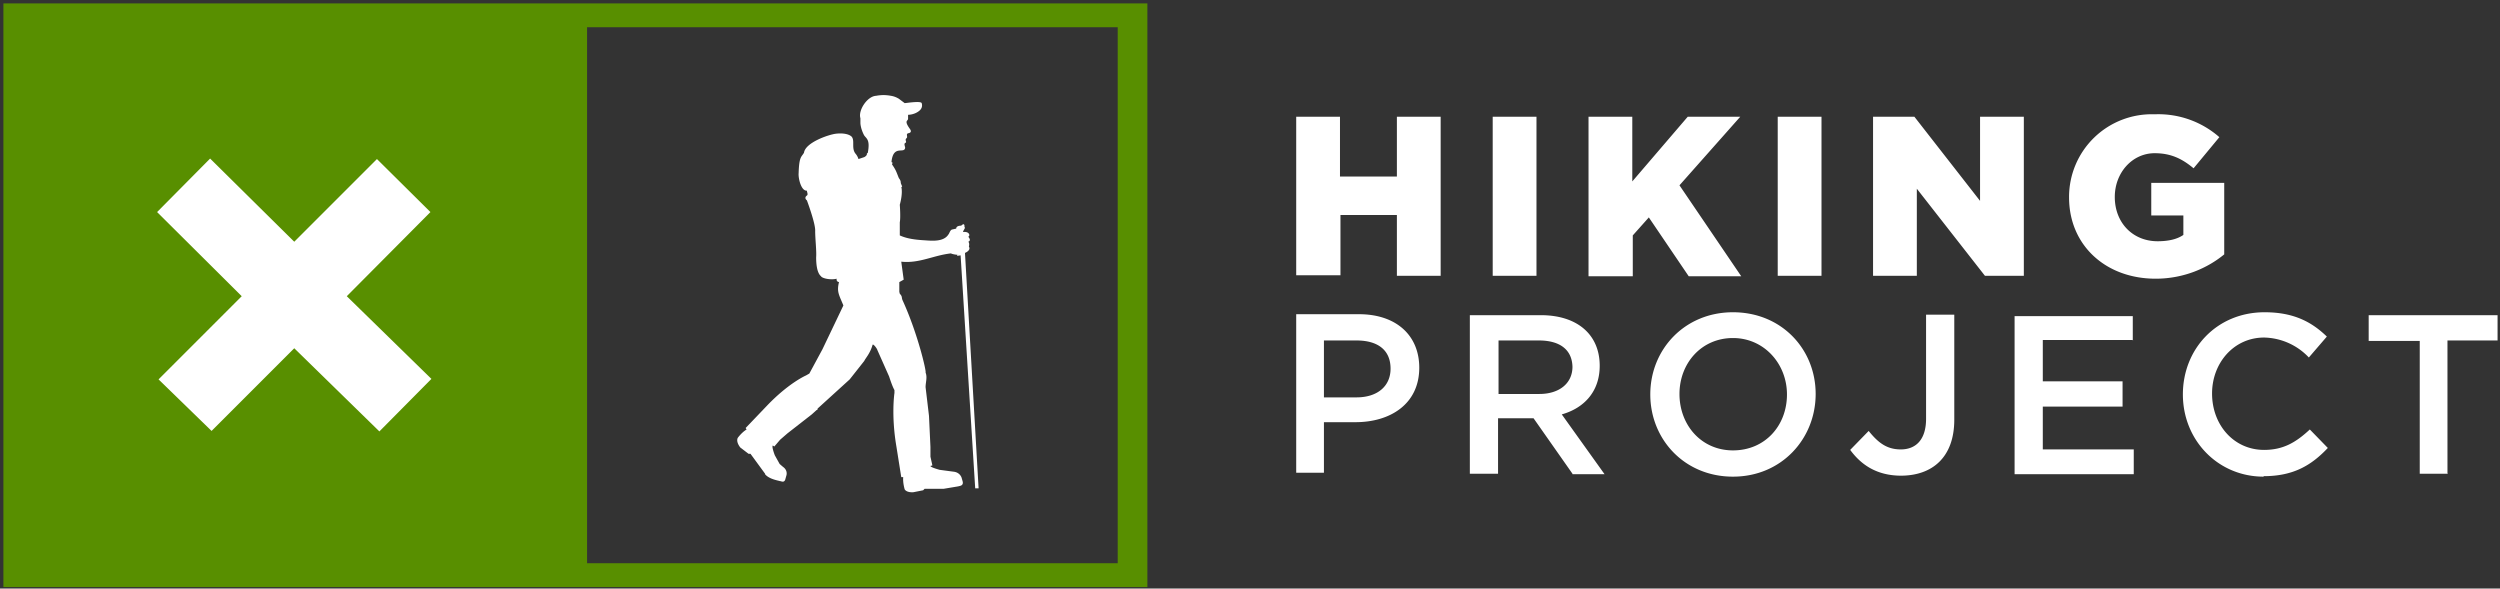<svg xmlns="http://www.w3.org/2000/svg" width="514" height="121" fill="none"><rect width="100%" height="100%" fill="#333333" stroke="none"/><path fill="#fff" d="M266.5 24h9v12.3h11.7V24h9v32.7h-9V44.2h-11.6v12.4h-9.1V24ZM306.8 24h9.1v32.7h-9V24ZM326.6 24h9v13.3L347 24h10.8l-12.5 14.1L358 56.8h-10.8L339 44.7l-3.3 3.7v8.4h-9.1V24ZM365.5 24h9v32.7h-9V24ZM385.2 24h8.4l13.5 17.3V24h9v32.7h-8l-14-17.9v17.9h-9V24h.1ZM425.4 40.6A17 17 0 0 1 443 23.5a19 19 0 0 1 13.3 4.7l-5.3 6.4c-2.4-2-4.7-3.1-8-3.1-4.6 0-8.2 4-8.2 9 0 5.3 3.7 9.1 8.8 9.1 2.2 0 4-.4 5.3-1.3v-4h-6.6v-6.7h15v14.7c-3.4 2.8-8.3 5-14.1 5-10.3 0-17.8-6.9-17.8-16.7ZM278.7 86.8h-6.5v10.4h-5.7V64.6h12.9c7.6 0 12.4 4.3 12.4 11 0 7.5-6 11.2-13.1 11.2Zm.2-16.8h-6.7v11.7h6.7c4.3 0 7-2.3 7-5.9 0-3.9-2.7-5.8-7-5.8ZM323.3 97.4l-8-11.4H308v11.4h-5.8V64.8h14.6c7.5 0 12.1 4 12.1 10.4 0 5.3-3.2 8.7-7.8 10l8.8 12.3h-6.6ZM316.4 70h-8.3v11h8.4c4.1 0 6.8-2.2 6.8-5.6-.1-3.6-2.7-5.4-6.9-5.4ZM356.3 98c-10 0-17-7.7-17-16.9 0-9.3 7.1-16.9 17-16.9 10 0 17 7.6 17 16.8 0 9.2-7 17-17 17Zm0-28.5c-6.5 0-11 5.2-11 11.5 0 6.4 4.5 11.6 11 11.6 6.6 0 11.1-5.1 11.1-11.5 0-6.3-4.7-11.6-11.1-11.6ZM390.9 97.8c-5.1 0-8.3-2.3-10.5-5.3l3.8-3.9c2 2.5 3.8 3.8 6.6 3.8 3.1 0 5.2-2 5.2-6.3V64.7h5.8v21.6c0 7.7-4.5 11.5-11 11.5ZM438.6 69.9H420v8.5h16.4v5.2h-16.4v8.8h18.7v5.1h-24.5V65h24.3v5ZM465.4 98c-9.4 0-16.6-7.5-16.6-16.9 0-9.4 7-16.9 16.8-16.9 6 0 9.7 2 12.8 5l-3.7 4.3a13 13 0 0 0-9.2-4.1c-6.2 0-10.7 5.2-10.7 11.5 0 6.5 4.5 11.6 10.7 11.6 4 0 6.6-1.6 9.4-4.2l3.7 3.8c-3.3 3.5-7 5.8-13.2 5.8ZM503.3 97.4h-5.8V70.1H487v-5.3h26.5V70h-10.3v27.3Z"/><path fill="#588F00" d="M.7.7v120h235.2V.7H.7Zm229.1 4.9v110.2H120.7V5.6h109.1Z"/><path fill="#fff" d="m77.9 88.6-17.4-17-17 17L32.6 78l17.1-17.1-17.4-17.3 10.9-11 17.3 17.1 17-17 11 10.9-17.2 17.3 17.4 17L78 88.7ZM196.8 52.6l.7-.1 3 47.9h.7L198.4 52c.5-.2 1.2-.7.8-1.3.1-.4.1-.7-.1-1 .4-.2.4-.5 0-1l.2-.3c0-.5-.5-.8-1.3-.7 0-.3.6-.9.3-1 0-.4 0-.6-.3-.6l-.4.3c-.4 0-1 .1-1 .6l-.9.2c-.4.2-.5.8-.7 1-1 1.6-3.5 1.3-5 1.2-1.7-.1-3.5-.3-5-1v-2.7c.2-1 0-3.6 0-3.6.6-2.2.4-3.4.3-3.7.4.2 0-.4-.1-.8 0-.5-.2-.7-.4-1-.5-1.2-.5-1.5-1.4-2.8l.1-.3c0-.2-.2 0-.2-.3.4-3.5 2.6-1.5 2.8-2.8 0-.3-.3-.8 0-1 .5-.2-.2-.6.3-1 .3-.3-.2-.8.3-1 .7-.1.7-.5.3-1-.2-.3-.7-1-.6-1.4 0-.2.3-.3.3-.6v-.8c.6 0 1.4-.2 2-.6.8-.5 1-1.1.8-1.8-.2-.5-3.2 0-3.5 0l-1.2-.9c-.5-.3-1-.5-1.6-.6-1.1-.2-2-.2-3.1 0-1.8.1-3.7 3-3.2 4.6v1s0 1 .7 2.4c.4.8 1.4.8.8 3.8-.4-.1.2.3-.7.8l-1.2.4a3 3 0 0 0-.6-1.1c-.9-1.1-.1-2.7-.8-3.5-.5-.5-1.7-.8-3.3-.6-1.5.2-6.2 1.8-6.5 3.9-.5.9-1 .7-1.1 4.2-.1 1 .5 3.7 1.7 3.6 0 .3.3.8 0 1-.3.2-.5.6 0 1 0 0 1.8 4.8 1.7 6.3 0 1.6.3 4.1.2 5.4 0 3.1.8 3.7 1 3.9.3.5 2.2.8 3.2.5 0 .3 0 .6.5.7-.5 2 0 2.6.9 4.8l-4.3 9-2.7 5-.7.4s-3.5 1.5-8 6.2l-4.4 4.6.2.3c-1 .6-1.8 1.7-1.8 1.7s-.5.7.5 2l1.7 1.3h.4l3 4.1v.1c.8 1 2.7 1.3 3 1.4.3 0 1 .5 1.2-.5l.2-.7s.3-1-.7-1.7l-.7-.6-1-1.8s-.7-1.8-.4-2l.3.2 1.2-1.4 1.5-1.3 5-3.9 1-.9c.2 0 .2-.2.2-.3l4.4-4 2.2-2 3-3.8c.2-.5 1.2-1.5 1.7-3.3.1-.3.9.7 1 1.1l2.4 5.4c.3.9.7 2.1 1.1 2.8v.6s-.7 4.5.4 11l1 6.3h.4c-.1 1.2.3 2.5.3 2.5s.3.7 1.8.6l2-.4.3-.3h3.9l3-.5c.3-.1 1.2-.1.9-1.1l-.2-.7s-.3-1-1.5-1.2l-3-.4s-1.9-.5-1.9-.8l.4-.1-.4-1.8v-2l-.3-6.4-.7-5.9c0-1 .4-2 0-3 .2-.2-1.6-8-4.7-14.8-.3-.6 0-.8-.6-1.4l-.1-.4v-2l.9-.5-.5-3.7c3.7.4 6.6-1.3 10.2-1.7 0 0 .6.3 1.8.3h-.5Z"/></svg>